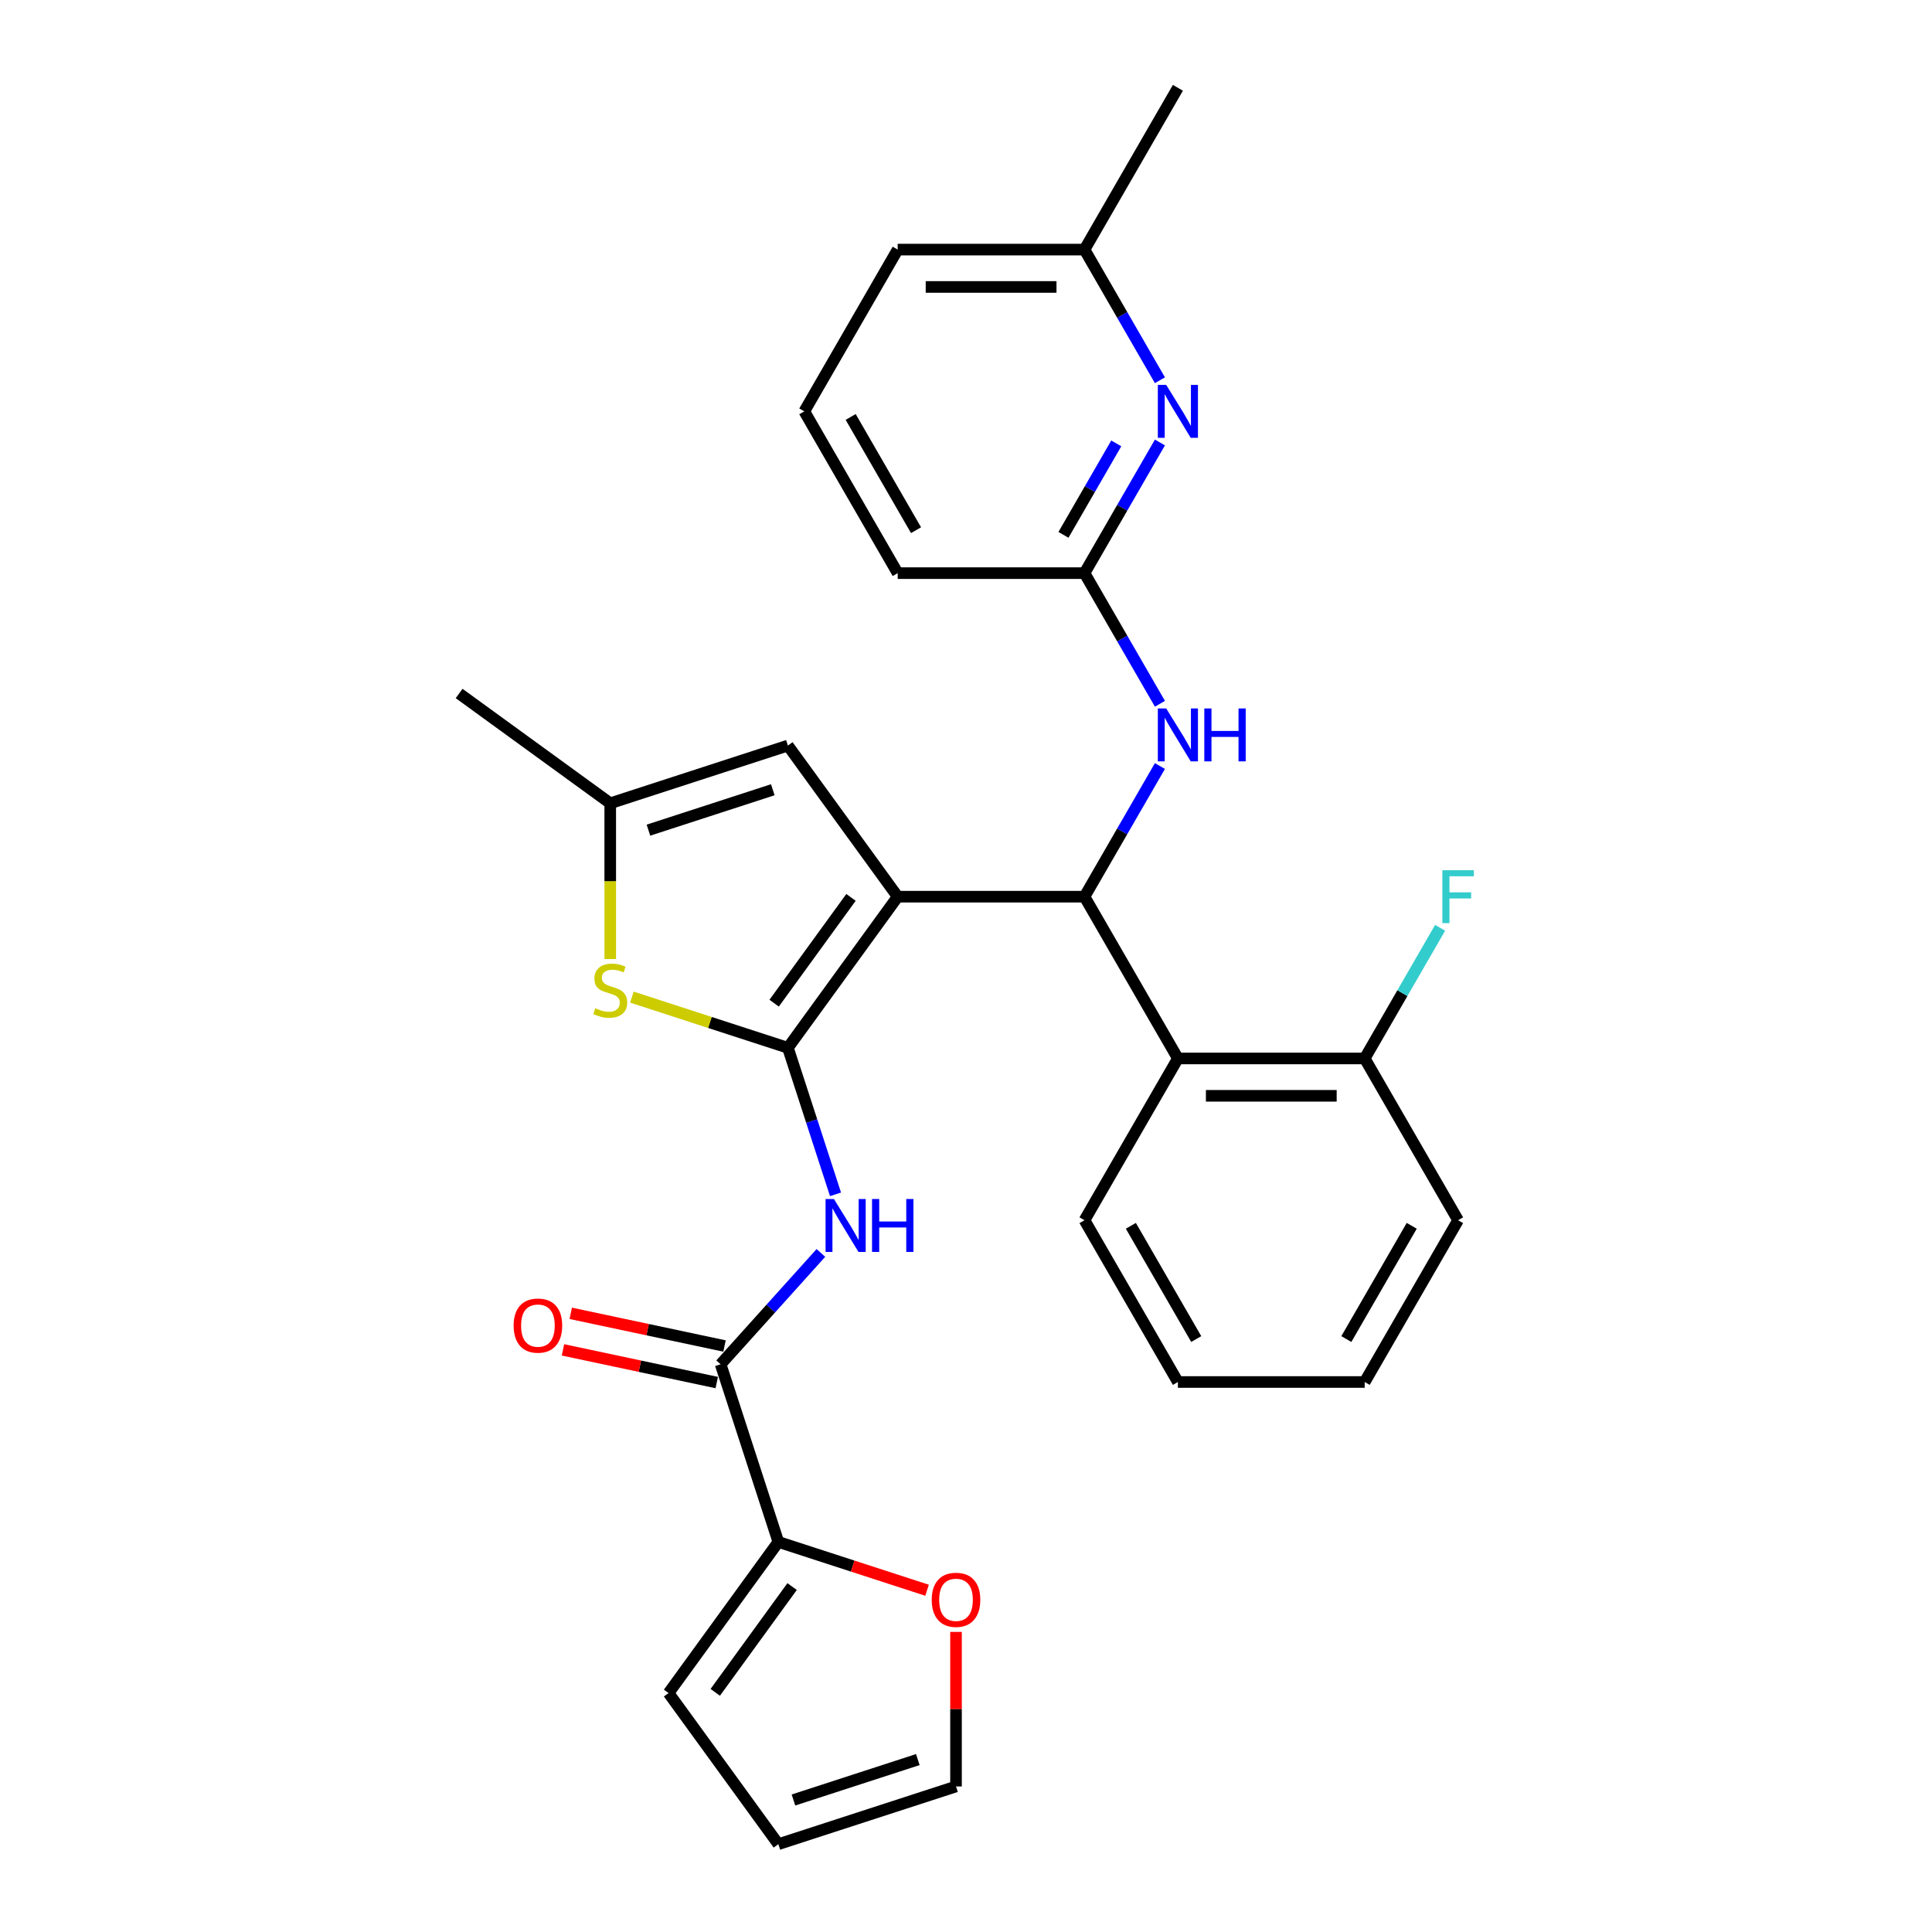 <?xml version='1.0' encoding='iso-8859-1'?>
<svg version='1.1' baseProfile='full'
              xmlns='http://www.w3.org/2000/svg'
                      xmlns:rdkit='http://www.rdkit.org/xml'
                      xmlns:xlink='http://www.w3.org/1999/xlink'
                  xml:space='preserve'
width='1000px' height='1000px' viewBox='0 0 1000 1000'>
<!-- END OF HEADER -->
<rect style='opacity:1.0;fill:#FFFFFF;stroke:none' width='1000' height='1000' x='0' y='0'> </rect>
<path class='bond-0' d='M 464.646,464.12 L 407.815,542.342' style='fill:none;fill-rule:evenodd;stroke:#000000;stroke-width:6px;stroke-linecap:butt;stroke-linejoin:miter;stroke-opacity:1' />
<path class='bond-0' d='M 440.477,464.487 L 400.695,519.242' style='fill:none;fill-rule:evenodd;stroke:#000000;stroke-width:6px;stroke-linecap:butt;stroke-linejoin:miter;stroke-opacity:1' />
<path class='bond-1' d='M 464.646,464.12 L 561.333,464.12' style='fill:none;fill-rule:evenodd;stroke:#000000;stroke-width:6px;stroke-linecap:butt;stroke-linejoin:miter;stroke-opacity:1' />
<path class='bond-5' d='M 464.646,464.12 L 407.815,385.899' style='fill:none;fill-rule:evenodd;stroke:#000000;stroke-width:6px;stroke-linecap:butt;stroke-linejoin:miter;stroke-opacity:1' />
<path class='bond-2' d='M 407.815,542.342 L 420.137,580.265' style='fill:none;fill-rule:evenodd;stroke:#000000;stroke-width:6px;stroke-linecap:butt;stroke-linejoin:miter;stroke-opacity:1' />
<path class='bond-2' d='M 420.137,580.265 L 432.459,618.188' style='fill:none;fill-rule:evenodd;stroke:#0000FF;stroke-width:6px;stroke-linecap:butt;stroke-linejoin:miter;stroke-opacity:1' />
<path class='bond-3' d='M 407.815,542.342 L 367.436,529.222' style='fill:none;fill-rule:evenodd;stroke:#000000;stroke-width:6px;stroke-linecap:butt;stroke-linejoin:miter;stroke-opacity:1' />
<path class='bond-3' d='M 367.436,529.222 L 327.057,516.102' style='fill:none;fill-rule:evenodd;stroke:#CCCC00;stroke-width:6px;stroke-linecap:butt;stroke-linejoin:miter;stroke-opacity:1' />
<path class='bond-6' d='M 561.333,464.12 L 609.676,547.854' style='fill:none;fill-rule:evenodd;stroke:#000000;stroke-width:6px;stroke-linecap:butt;stroke-linejoin:miter;stroke-opacity:1' />
<path class='bond-9' d='M 561.333,464.12 L 580.854,430.308' style='fill:none;fill-rule:evenodd;stroke:#000000;stroke-width:6px;stroke-linecap:butt;stroke-linejoin:miter;stroke-opacity:1' />
<path class='bond-9' d='M 580.854,430.308 L 600.376,396.495' style='fill:none;fill-rule:evenodd;stroke:#0000FF;stroke-width:6px;stroke-linecap:butt;stroke-linejoin:miter;stroke-opacity:1' />
<path class='bond-4' d='M 424.892,648.514 L 398.944,677.331' style='fill:none;fill-rule:evenodd;stroke:#0000FF;stroke-width:6px;stroke-linecap:butt;stroke-linejoin:miter;stroke-opacity:1' />
<path class='bond-4' d='M 398.944,677.331 L 372.997,706.148' style='fill:none;fill-rule:evenodd;stroke:#000000;stroke-width:6px;stroke-linecap:butt;stroke-linejoin:miter;stroke-opacity:1' />
<path class='bond-29' d='M 315.86,496.394 L 315.86,456.086' style='fill:none;fill-rule:evenodd;stroke:#CCCC00;stroke-width:6px;stroke-linecap:butt;stroke-linejoin:miter;stroke-opacity:1' />
<path class='bond-29' d='M 315.86,456.086 L 315.86,415.777' style='fill:none;fill-rule:evenodd;stroke:#000000;stroke-width:6px;stroke-linecap:butt;stroke-linejoin:miter;stroke-opacity:1' />
<path class='bond-8' d='M 372.997,706.148 L 402.875,798.103' style='fill:none;fill-rule:evenodd;stroke:#000000;stroke-width:6px;stroke-linecap:butt;stroke-linejoin:miter;stroke-opacity:1' />
<path class='bond-14' d='M 375.007,696.691 L 335.213,688.233' style='fill:none;fill-rule:evenodd;stroke:#000000;stroke-width:6px;stroke-linecap:butt;stroke-linejoin:miter;stroke-opacity:1' />
<path class='bond-14' d='M 335.213,688.233 L 295.42,679.774' style='fill:none;fill-rule:evenodd;stroke:#FF0000;stroke-width:6px;stroke-linecap:butt;stroke-linejoin:miter;stroke-opacity:1' />
<path class='bond-14' d='M 370.987,715.606 L 331.193,707.147' style='fill:none;fill-rule:evenodd;stroke:#000000;stroke-width:6px;stroke-linecap:butt;stroke-linejoin:miter;stroke-opacity:1' />
<path class='bond-14' d='M 331.193,707.147 L 291.399,698.689' style='fill:none;fill-rule:evenodd;stroke:#FF0000;stroke-width:6px;stroke-linecap:butt;stroke-linejoin:miter;stroke-opacity:1' />
<path class='bond-7' d='M 407.815,385.899 L 315.86,415.777' style='fill:none;fill-rule:evenodd;stroke:#000000;stroke-width:6px;stroke-linecap:butt;stroke-linejoin:miter;stroke-opacity:1' />
<path class='bond-7' d='M 399.997,408.772 L 335.629,429.686' style='fill:none;fill-rule:evenodd;stroke:#000000;stroke-width:6px;stroke-linecap:butt;stroke-linejoin:miter;stroke-opacity:1' />
<path class='bond-13' d='M 609.676,547.854 L 706.363,547.854' style='fill:none;fill-rule:evenodd;stroke:#000000;stroke-width:6px;stroke-linecap:butt;stroke-linejoin:miter;stroke-opacity:1' />
<path class='bond-13' d='M 624.179,567.191 L 691.86,567.191' style='fill:none;fill-rule:evenodd;stroke:#000000;stroke-width:6px;stroke-linecap:butt;stroke-linejoin:miter;stroke-opacity:1' />
<path class='bond-20' d='M 609.676,547.854 L 561.333,631.587' style='fill:none;fill-rule:evenodd;stroke:#000000;stroke-width:6px;stroke-linecap:butt;stroke-linejoin:miter;stroke-opacity:1' />
<path class='bond-22' d='M 315.86,415.777 L 237.639,358.946' style='fill:none;fill-rule:evenodd;stroke:#000000;stroke-width:6px;stroke-linecap:butt;stroke-linejoin:miter;stroke-opacity:1' />
<path class='bond-12' d='M 402.875,798.103 L 441.359,810.607' style='fill:none;fill-rule:evenodd;stroke:#000000;stroke-width:6px;stroke-linecap:butt;stroke-linejoin:miter;stroke-opacity:1' />
<path class='bond-12' d='M 441.359,810.607 L 479.843,823.111' style='fill:none;fill-rule:evenodd;stroke:#FF0000;stroke-width:6px;stroke-linecap:butt;stroke-linejoin:miter;stroke-opacity:1' />
<path class='bond-15' d='M 402.875,798.103 L 346.044,876.324' style='fill:none;fill-rule:evenodd;stroke:#000000;stroke-width:6px;stroke-linecap:butt;stroke-linejoin:miter;stroke-opacity:1' />
<path class='bond-15' d='M 409.994,821.202 L 370.212,875.957' style='fill:none;fill-rule:evenodd;stroke:#000000;stroke-width:6px;stroke-linecap:butt;stroke-linejoin:miter;stroke-opacity:1' />
<path class='bond-11' d='M 600.376,364.279 L 580.854,330.467' style='fill:none;fill-rule:evenodd;stroke:#0000FF;stroke-width:6px;stroke-linecap:butt;stroke-linejoin:miter;stroke-opacity:1' />
<path class='bond-11' d='M 580.854,330.467 L 561.333,296.654' style='fill:none;fill-rule:evenodd;stroke:#000000;stroke-width:6px;stroke-linecap:butt;stroke-linejoin:miter;stroke-opacity:1' />
<path class='bond-10' d='M 600.376,229.029 L 580.854,262.841' style='fill:none;fill-rule:evenodd;stroke:#0000FF;stroke-width:6px;stroke-linecap:butt;stroke-linejoin:miter;stroke-opacity:1' />
<path class='bond-10' d='M 580.854,262.841 L 561.333,296.654' style='fill:none;fill-rule:evenodd;stroke:#000000;stroke-width:6px;stroke-linecap:butt;stroke-linejoin:miter;stroke-opacity:1' />
<path class='bond-10' d='M 577.773,229.504 L 564.108,253.173' style='fill:none;fill-rule:evenodd;stroke:#0000FF;stroke-width:6px;stroke-linecap:butt;stroke-linejoin:miter;stroke-opacity:1' />
<path class='bond-10' d='M 564.108,253.173 L 550.443,276.842' style='fill:none;fill-rule:evenodd;stroke:#000000;stroke-width:6px;stroke-linecap:butt;stroke-linejoin:miter;stroke-opacity:1' />
<path class='bond-18' d='M 600.376,196.813 L 580.854,163' style='fill:none;fill-rule:evenodd;stroke:#0000FF;stroke-width:6px;stroke-linecap:butt;stroke-linejoin:miter;stroke-opacity:1' />
<path class='bond-18' d='M 580.854,163 L 561.333,129.188' style='fill:none;fill-rule:evenodd;stroke:#000000;stroke-width:6px;stroke-linecap:butt;stroke-linejoin:miter;stroke-opacity:1' />
<path class='bond-21' d='M 561.333,296.654 L 464.646,296.654' style='fill:none;fill-rule:evenodd;stroke:#000000;stroke-width:6px;stroke-linecap:butt;stroke-linejoin:miter;stroke-opacity:1' />
<path class='bond-16' d='M 494.829,844.669 L 494.829,884.668' style='fill:none;fill-rule:evenodd;stroke:#FF0000;stroke-width:6px;stroke-linecap:butt;stroke-linejoin:miter;stroke-opacity:1' />
<path class='bond-16' d='M 494.829,884.668 L 494.829,924.668' style='fill:none;fill-rule:evenodd;stroke:#000000;stroke-width:6px;stroke-linecap:butt;stroke-linejoin:miter;stroke-opacity:1' />
<path class='bond-19' d='M 706.363,547.854 L 725.885,514.041' style='fill:none;fill-rule:evenodd;stroke:#000000;stroke-width:6px;stroke-linecap:butt;stroke-linejoin:miter;stroke-opacity:1' />
<path class='bond-19' d='M 725.885,514.041 L 745.406,480.228' style='fill:none;fill-rule:evenodd;stroke:#33CCCC;stroke-width:6px;stroke-linecap:butt;stroke-linejoin:miter;stroke-opacity:1' />
<path class='bond-24' d='M 706.363,547.854 L 754.706,631.587' style='fill:none;fill-rule:evenodd;stroke:#000000;stroke-width:6px;stroke-linecap:butt;stroke-linejoin:miter;stroke-opacity:1' />
<path class='bond-17' d='M 346.044,876.324 L 402.875,954.545' style='fill:none;fill-rule:evenodd;stroke:#000000;stroke-width:6px;stroke-linecap:butt;stroke-linejoin:miter;stroke-opacity:1' />
<path class='bond-32' d='M 494.829,924.668 L 402.875,954.545' style='fill:none;fill-rule:evenodd;stroke:#000000;stroke-width:6px;stroke-linecap:butt;stroke-linejoin:miter;stroke-opacity:1' />
<path class='bond-32' d='M 475.06,910.758 L 410.692,931.673' style='fill:none;fill-rule:evenodd;stroke:#000000;stroke-width:6px;stroke-linecap:butt;stroke-linejoin:miter;stroke-opacity:1' />
<path class='bond-26' d='M 561.333,129.188 L 609.676,45.455' style='fill:none;fill-rule:evenodd;stroke:#000000;stroke-width:6px;stroke-linecap:butt;stroke-linejoin:miter;stroke-opacity:1' />
<path class='bond-31' d='M 561.333,129.188 L 464.646,129.188' style='fill:none;fill-rule:evenodd;stroke:#000000;stroke-width:6px;stroke-linecap:butt;stroke-linejoin:miter;stroke-opacity:1' />
<path class='bond-31' d='M 546.83,148.525 L 479.149,148.525' style='fill:none;fill-rule:evenodd;stroke:#000000;stroke-width:6px;stroke-linecap:butt;stroke-linejoin:miter;stroke-opacity:1' />
<path class='bond-27' d='M 561.333,631.587 L 609.676,715.32' style='fill:none;fill-rule:evenodd;stroke:#000000;stroke-width:6px;stroke-linecap:butt;stroke-linejoin:miter;stroke-opacity:1' />
<path class='bond-27' d='M 585.331,634.478 L 619.171,693.091' style='fill:none;fill-rule:evenodd;stroke:#000000;stroke-width:6px;stroke-linecap:butt;stroke-linejoin:miter;stroke-opacity:1' />
<path class='bond-23' d='M 464.646,296.654 L 416.303,212.921' style='fill:none;fill-rule:evenodd;stroke:#000000;stroke-width:6px;stroke-linecap:butt;stroke-linejoin:miter;stroke-opacity:1' />
<path class='bond-23' d='M 474.141,274.425 L 440.301,215.812' style='fill:none;fill-rule:evenodd;stroke:#000000;stroke-width:6px;stroke-linecap:butt;stroke-linejoin:miter;stroke-opacity:1' />
<path class='bond-25' d='M 416.303,212.921 L 464.646,129.188' style='fill:none;fill-rule:evenodd;stroke:#000000;stroke-width:6px;stroke-linecap:butt;stroke-linejoin:miter;stroke-opacity:1' />
<path class='bond-30' d='M 754.706,631.587 L 706.363,715.32' style='fill:none;fill-rule:evenodd;stroke:#000000;stroke-width:6px;stroke-linecap:butt;stroke-linejoin:miter;stroke-opacity:1' />
<path class='bond-30' d='M 730.708,634.478 L 696.868,693.091' style='fill:none;fill-rule:evenodd;stroke:#000000;stroke-width:6px;stroke-linecap:butt;stroke-linejoin:miter;stroke-opacity:1' />
<path class='bond-28' d='M 609.676,715.32 L 706.363,715.32' style='fill:none;fill-rule:evenodd;stroke:#000000;stroke-width:6px;stroke-linecap:butt;stroke-linejoin:miter;stroke-opacity:1' />
<path  class='atom-3' d='M 431.64 620.605
L 440.613 635.108
Q 441.502 636.539, 442.933 639.131
Q 444.364 641.722, 444.442 641.876
L 444.442 620.605
L 448.077 620.605
L 448.077 647.987
L 444.326 647.987
L 434.696 632.13
Q 433.574 630.274, 432.375 628.147
Q 431.215 626.02, 430.867 625.362
L 430.867 647.987
L 427.309 647.987
L 427.309 620.605
L 431.64 620.605
' fill='#0000FF'/>
<path  class='atom-3' d='M 451.364 620.605
L 455.077 620.605
L 455.077 632.246
L 469.077 632.246
L 469.077 620.605
L 472.79 620.605
L 472.79 647.987
L 469.077 647.987
L 469.077 635.34
L 455.077 635.34
L 455.077 647.987
L 451.364 647.987
L 451.364 620.605
' fill='#0000FF'/>
<path  class='atom-4' d='M 308.125 521.862
Q 308.435 521.978, 309.711 522.519
Q 310.987 523.061, 312.38 523.409
Q 313.811 523.718, 315.203 523.718
Q 317.794 523.718, 319.302 522.481
Q 320.811 521.204, 320.811 519
Q 320.811 517.492, 320.037 516.563
Q 319.302 515.635, 318.142 515.132
Q 316.982 514.63, 315.048 514.049
Q 312.612 513.315, 311.142 512.618
Q 309.711 511.922, 308.667 510.453
Q 307.661 508.983, 307.661 506.508
Q 307.661 503.066, 309.982 500.939
Q 312.341 498.812, 316.982 498.812
Q 320.153 498.812, 323.75 500.32
L 322.861 503.298
Q 319.573 501.944, 317.098 501.944
Q 314.429 501.944, 312.96 503.066
Q 311.49 504.149, 311.529 506.044
Q 311.529 507.513, 312.264 508.403
Q 313.037 509.292, 314.12 509.795
Q 315.242 510.298, 317.098 510.878
Q 319.573 511.652, 321.043 512.425
Q 322.512 513.199, 323.557 514.784
Q 324.64 516.331, 324.64 519
Q 324.64 522.79, 322.087 524.84
Q 319.573 526.851, 315.358 526.851
Q 312.921 526.851, 311.065 526.309
Q 309.247 525.807, 307.081 524.917
L 308.125 521.862
' fill='#CCCC00'/>
<path  class='atom-10' d='M 603.624 366.696
L 612.596 381.199
Q 613.486 382.63, 614.917 385.222
Q 616.348 387.813, 616.425 387.967
L 616.425 366.696
L 620.06 366.696
L 620.06 394.078
L 616.309 394.078
L 606.679 378.221
Q 605.557 376.365, 604.358 374.238
Q 603.198 372.111, 602.85 371.453
L 602.85 394.078
L 599.292 394.078
L 599.292 366.696
L 603.624 366.696
' fill='#0000FF'/>
<path  class='atom-10' d='M 623.348 366.696
L 627.06 366.696
L 627.06 378.337
L 641.061 378.337
L 641.061 366.696
L 644.773 366.696
L 644.773 394.078
L 641.061 394.078
L 641.061 381.431
L 627.06 381.431
L 627.06 394.078
L 623.348 394.078
L 623.348 366.696
' fill='#0000FF'/>
<path  class='atom-11' d='M 603.624 199.23
L 612.596 213.733
Q 613.486 215.164, 614.917 217.755
Q 616.348 220.346, 616.425 220.501
L 616.425 199.23
L 620.06 199.23
L 620.06 226.612
L 616.309 226.612
L 606.679 210.755
Q 605.557 208.899, 604.358 206.772
Q 603.198 204.645, 602.85 203.987
L 602.85 226.612
L 599.292 226.612
L 599.292 199.23
L 603.624 199.23
' fill='#0000FF'/>
<path  class='atom-13' d='M 482.26 828.058
Q 482.26 821.484, 485.509 817.809
Q 488.757 814.135, 494.829 814.135
Q 500.901 814.135, 504.15 817.809
Q 507.398 821.484, 507.398 828.058
Q 507.398 834.71, 504.111 838.5
Q 500.824 842.252, 494.829 842.252
Q 488.796 842.252, 485.509 838.5
Q 482.26 834.749, 482.26 828.058
M 494.829 839.158
Q 499.006 839.158, 501.249 836.373
Q 503.531 833.55, 503.531 828.058
Q 503.531 822.682, 501.249 819.975
Q 499.006 817.229, 494.829 817.229
Q 490.652 817.229, 488.37 819.937
Q 486.127 822.644, 486.127 828.058
Q 486.127 833.589, 488.37 836.373
Q 490.652 839.158, 494.829 839.158
' fill='#FF0000'/>
<path  class='atom-15' d='M 265.854 686.124
Q 265.854 679.549, 269.102 675.875
Q 272.351 672.201, 278.423 672.201
Q 284.495 672.201, 287.743 675.875
Q 290.992 679.549, 290.992 686.124
Q 290.992 692.776, 287.705 696.566
Q 284.417 700.317, 278.423 700.317
Q 272.39 700.317, 269.102 696.566
Q 265.854 692.814, 265.854 686.124
M 278.423 697.223
Q 282.6 697.223, 284.843 694.439
Q 287.125 691.615, 287.125 686.124
Q 287.125 680.748, 284.843 678.04
Q 282.6 675.295, 278.423 675.295
Q 274.246 675.295, 271.964 678.002
Q 269.721 680.709, 269.721 686.124
Q 269.721 691.654, 271.964 694.439
Q 274.246 697.223, 278.423 697.223
' fill='#FF0000'/>
<path  class='atom-20' d='M 746.565 450.43
L 762.847 450.43
L 762.847 453.562
L 750.239 453.562
L 750.239 461.877
L 761.455 461.877
L 761.455 465.049
L 750.239 465.049
L 750.239 477.811
L 746.565 477.811
L 746.565 450.43
' fill='#33CCCC'/>
</svg>
